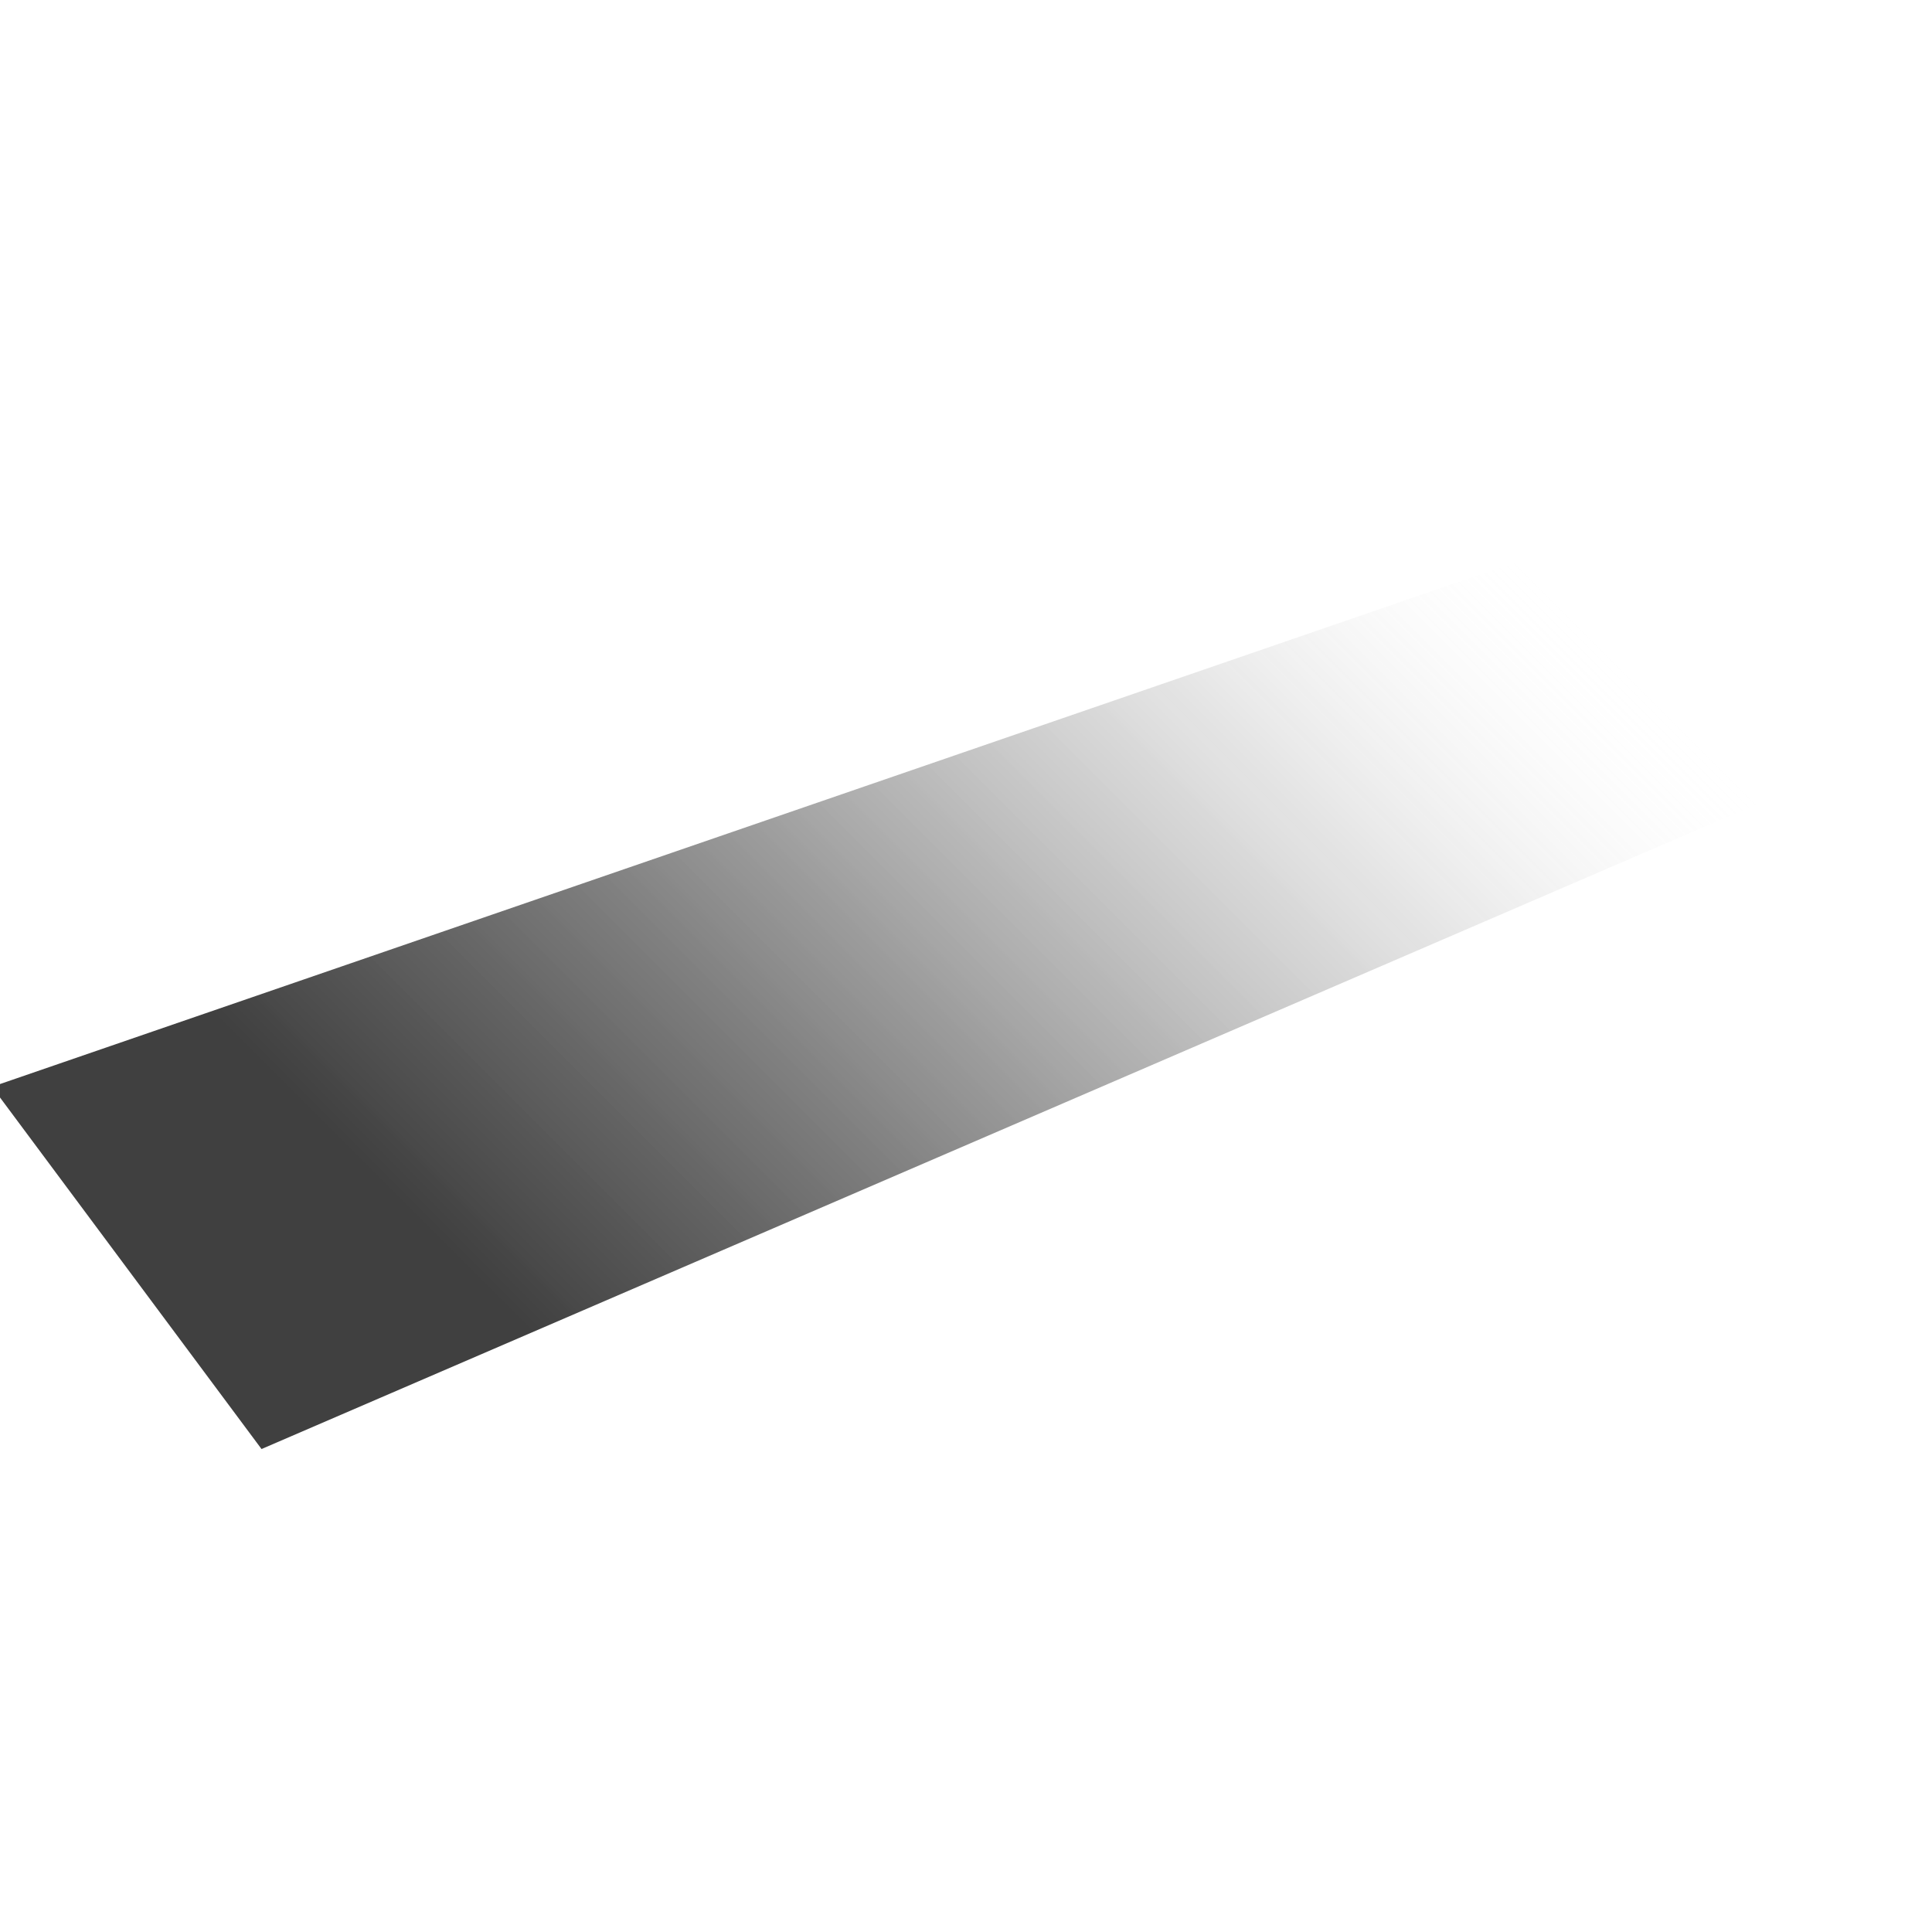 <?xml version="1.0" encoding="utf-8"?>
<!-- Generator: Adobe Illustrator 16.0.0, SVG Export Plug-In . SVG Version: 6.00 Build 0)  -->
<!DOCTYPE svg PUBLIC "-//W3C//DTD SVG 1.1//EN" "http://www.w3.org/Graphics/SVG/1.1/DTD/svg11.dtd">
<svg version="1.1" id="Calque_1" xmlns="http://www.w3.org/2000/svg" xmlns:xlink="http://www.w3.org/1999/xlink" x="0px" y="0px"
	 width="136.061px" height="136.061px" viewBox="0 0 136.061 136.061" enable-background="new 0 0 136.061 136.061"
	 xml:space="preserve">
<linearGradient id="SVGID_1_" gradientUnits="userSpaceOnUse" x1="24.022" y1="107.653" x2="108.215" y2="23.459">
	<stop  offset="0.16" style="stop-color:#000000;stop-opacity:0.75"/>
	<stop  offset="0.28" style="stop-color:#030303;stop-opacity:0.628"/>
	<stop  offset="0.377" style="stop-color:#0D0D0D;stop-opacity:0.53"/>
	<stop  offset="0.465" style="stop-color:#1E1E1E;stop-opacity:0.441"/>
	<stop  offset="0.548" style="stop-color:#363636;stop-opacity:0.356"/>
	<stop  offset="0.628" style="stop-color:#555555;stop-opacity:0.275"/>
	<stop  offset="0.706" style="stop-color:#7B7B7B;stop-opacity:0.197"/>
	<stop  offset="0.781" style="stop-color:#A7A7A7;stop-opacity:0.12"/>
	<stop  offset="0.854" style="stop-color:#DADADA;stop-opacity:0.047"/>
	<stop  offset="0.9" style="stop-color:#FFFFFF;stop-opacity:0"/>
</linearGradient>
<polygon fill="url(#SVGID_1_)" enable-background="new    " points="117.224,35.988 -0.561,76.537 18.418,102.048 136.064,51.307 
	"/>
</svg>
